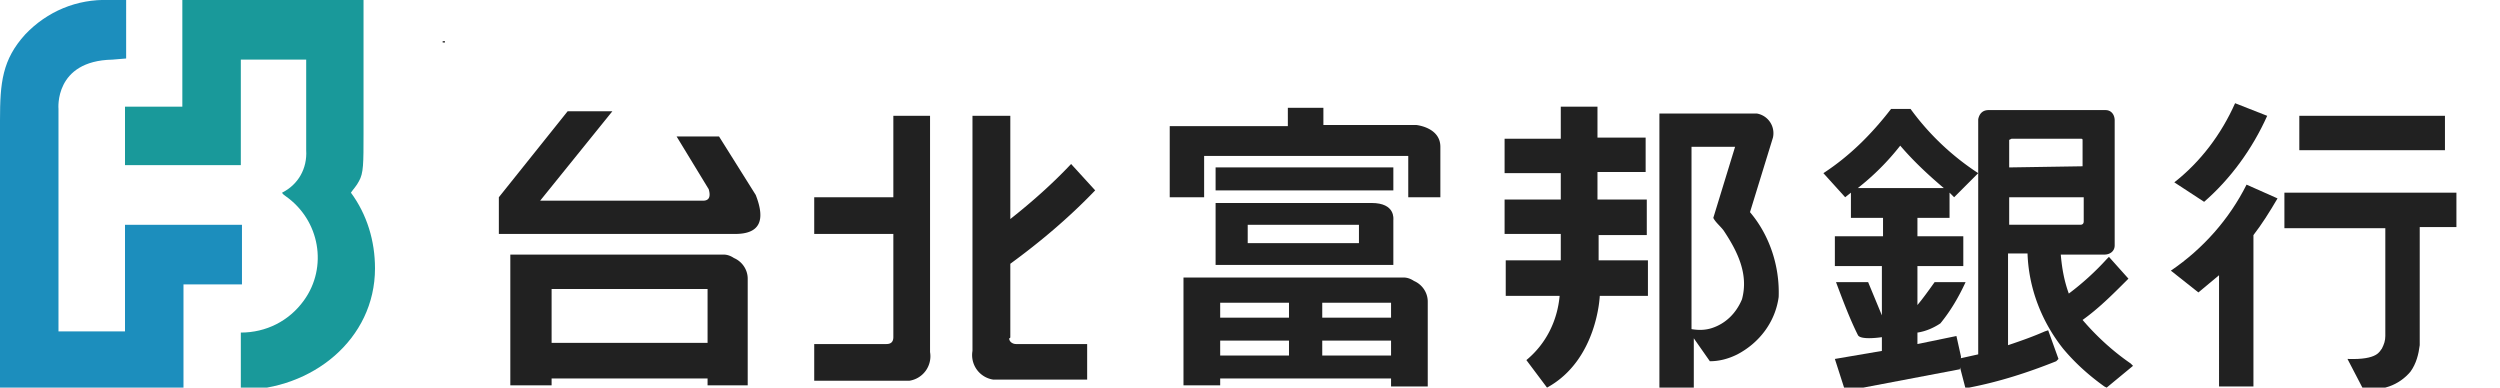 <svg xmlns="http://www.w3.org/2000/svg" viewBox="0 0 218 33.8" xmlns:v="https://vecta.io/nano"><g fill="#212121"><path d="M200.5 10.1h12.7v3h-12.7zm13.7 9.7v-3h-15v3.1h8.8v9.4c0 .4-.1.7-.3 1.1-.2.2-.3 1-3 .9l1.3 2.5c1.6.4 3.2-.2 4.2-1.4.5-.7.7-1.5.8-2.3V19.8h3.2zM193.5 24l-1.8 1.5-2.4-1.9c2.8-1.9 5.1-4.5 6.6-7.5l2.7 1.2c-.7 1.2-1.4 2.3-2.1 3.2v13.2h-3V24zm1.4-15l2.8 1.1c-1.3 2.9-3.2 5.5-5.5 7.5l-2.6-1.7c2.3-1.8 4.1-4.2 5.3-6.9m-73.4 10.2v3.9H106v-5.4h13.6c2.1 0 1.9 1.4 1.9 1.5m-3 .4h-9.7v1.6h9.7v-1.6z"/><path d="M103.2 33.7v-9.5h19.2c.3 0 .6.1.9.3.7.3 1.2 1 1.2 1.8v7.4h-3.2V33h-14.9v.6h-3.2zm18.1-7.3h-6v1.3h6v-1.3zm-8.9 0h-6v1.3h6v-1.3zm8.9 3.3h-6V31h6v-1.3zm-8.9 0h-6V31h6v-1.3zM106 14.6h15.5v2H106zm-4 2.6V11h10.3V9.4h3.1v1.5h8.1s2.1.2 2.1 1.9v4.4h-2.8v-3.6H105v3.6h-3zm50.6 1.3l2-6.5a1.74 1.74 0 0 0-1.4-2.1h-8.5v23.9h3v-4.3l1.4 2c.8 0 1.6-.2 2.4-.6 1.9-1 3.3-2.8 3.6-5 .1-2.7-.8-5.4-2.5-7.4m-.7 7.6c-.5 1.2-1.4 2.1-2.6 2.5-.6.2-1.2.2-1.8.1V12.8h3.8l-1.9 6.2c.2.4.6.7.9 1.1 1.2 1.8 2.2 3.8 1.6 6m-8.3-5.6v-3.1h-4.3V15h4.2v-3h-4.2V9.3h-3.2v2.8h-4.9v3h4.9v2.3h-4.9v3h4.9v2.3h-4.8v3.1h4.7c-.2 2.2-1.2 4.2-2.9 5.6l1.8 2.4c4.4-2.4 4.6-8 4.6-8h4.2v-3.1h-4.3v-2.2h4.2zM44.5 33.6V22.2h18.6c.3 0 .6.1.9.3.7.3 1.2 1 1.2 1.8v9.3h-3.5V33H48.1v.6h-3.6zm3.6-3.7h13.6v-4.7H48.1v4.7zm.6-9.5h-5.2v-3.2l6-7.5h3.9l-6.3 7.8h14.2c.5 0 .7-.3.5-1L59 11.9h3.7l3.2 5.1c.9 2.3.3 3.4-1.8 3.4H48.7zm29.2-10.3h3.2v20.6a2.16 2.16 0 0 1-1.8 2.5H71V30h6.3c.4 0 .6-.2.6-.6v-9H71v-3.2h6.9v-7.1z"/><path d="M88.1 29.4V23c2.6-1.9 5.1-4 7.4-6.4l-2.1-2.3c-1.6 1.7-3.4 3.3-5.3 4.8v-9h-3.3v20.5a2.16 2.16 0 0 0 1.8 2.5h8.2V30h-6.2c-.3 0-.6-.2-.6-.5.1 0 .1-.1.1-.1m97.7 2.3c-1.6-1.1-3-2.4-4.2-3.8 1.4-1 2.6-2.2 3.8-3.4l.2-.2-1.7-1.9-.2.2a23.52 23.52 0 0 1-3.3 3c-.4-1.1-.6-2.2-.7-3.4h3.8c.5 0 .9-.3.9-.8V10.5c0-.5-.3-.9-.8-.9h-10.2c-.5 0-.8.3-.9.8v20.5l-1.8.4.1.3.6 2.3.3-.1c2.6-.5 5.1-1.3 7.6-2.3l.2-.2-.9-2.5-.3.1c-.9.4-2 .8-3.2 1.2v-8h1.7c.1 3 1.2 5.9 3.1 8.3 1 1.2 2.2 2.3 3.6 3.3l.2.1 2.3-1.9-.2-.2zm-4.4-12.1h-6.2v-2.4h6.5v2.1c0 .2-.1.3-.3.3m-6.2-5v-2.4l.2-.1h6c.2 0 .2 0 .2.2v2.2l-6.4.1z"/><path d="M170.9 32.2l-10 1.9-.9-2.8 4.1-.7v-1.2s-1.9.3-2.1-.2c-.7-1.4-1.3-3-1.9-4.6h2.8l1.2 2.9v-4.3H160v-2.6h4.2V19h-2.8v-2.2l-.5.4-1.9-2.1c2.3-1.5 4.2-3.4 5.9-5.6h1.7c1.6 2.2 3.6 4.1 5.9 5.6l-2.1 2.1-.4-.4V19h-2.8v1.6h4v2.6h-4v3.4c.5-.6 1-1.3 1.5-2h2.7c-.6 1.3-1.3 2.5-2.2 3.6-.6.4-1.3.7-2 .8v1l3.4-.7.4 1.8m-5.3-18.4a21.59 21.59 0 0 1-3.7 3.7h7.5c-1.3-1.1-2.6-2.3-3.8-3.7"/></g><path d="M24.6 16.8h0s0 .1.3.3c3 2.1 3.7 6.2 1.6 9.1C25.2 28 23.2 29 21 29v5c6.2 0 11.7-4.4 11.7-10.6 0-2.4-.7-4.7-2.1-6.6.2-.3.5-.6.7-1 .4-.7.4-1.5.4-4.2V0H15.9v9.3h-5v5.1H21V5.2h5.7v7.9c.1 1.6-.7 3-2.1 3.7" fill="#19999a"/><path d="M11 0H9.5C6.7-.1 4.1 1 2.2 3 .2 5.2 0 7.2 0 10.5V34h16v-9.2h5.1v-5.2H10.9v9.3H5.1V9.5s-.4-4.2 4.7-4.3l1.2-.1V0z" fill="#1c8ebd"/><path d="M38.6 3.6h.2v.1h-.2z"/></svg>